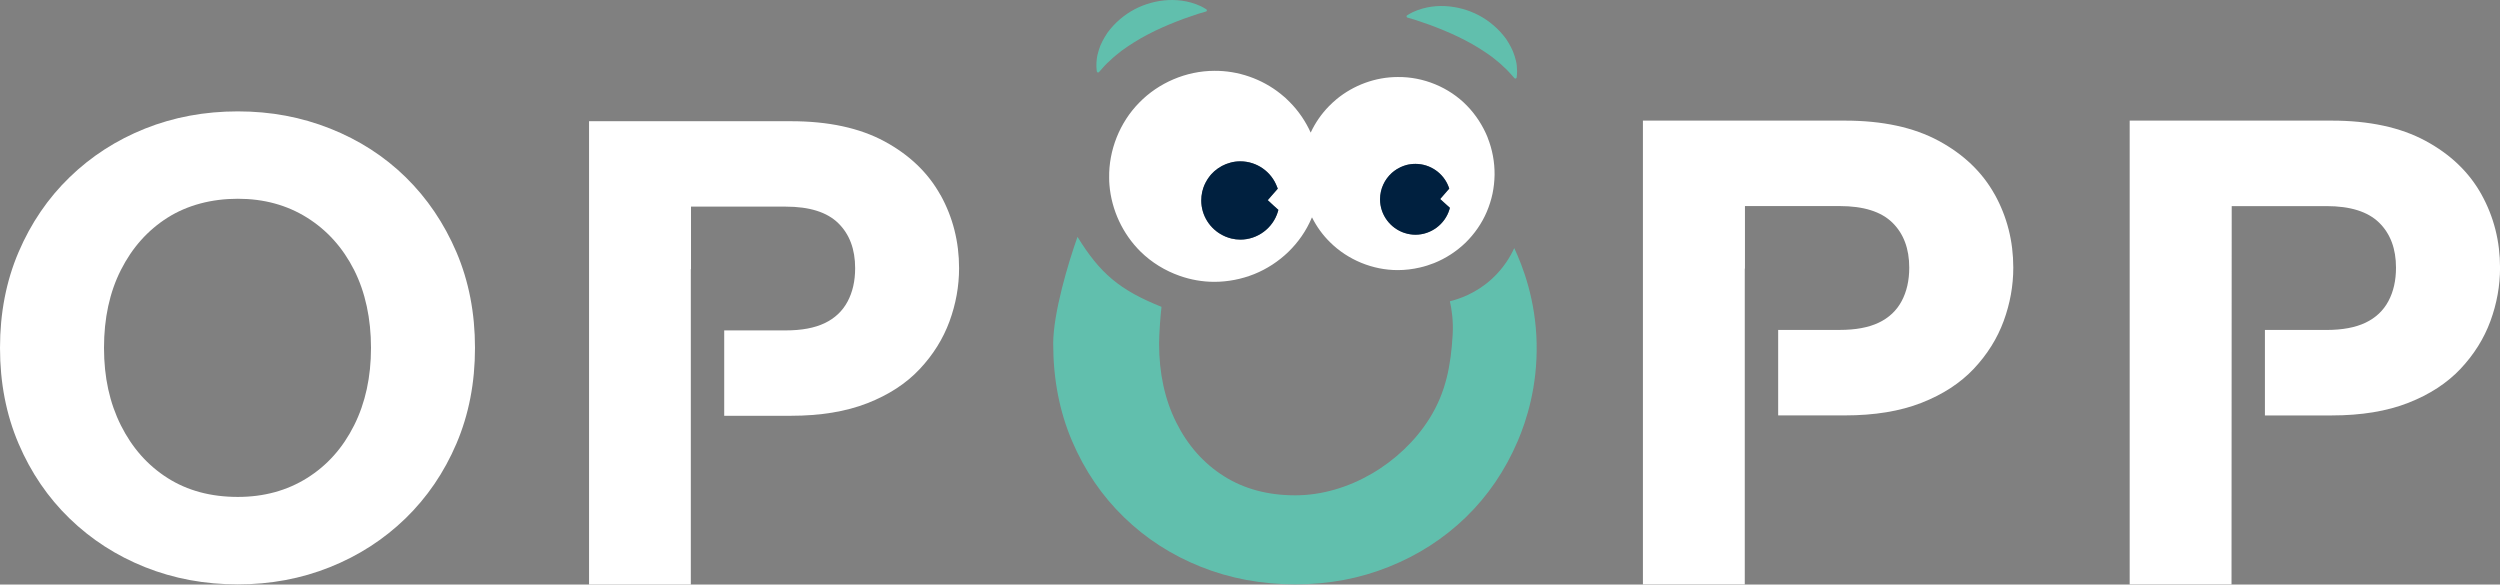 <?xml version="1.0" encoding="UTF-8"?>
<svg id="Calque_2" data-name="Calque 2" xmlns="http://www.w3.org/2000/svg" viewBox="0 0 673.8 157.54">
  <rect x="0" y="0" width="673.8" height="157.54" fill="#808080" stroke="none"/>
  <defs>
    <style>
      .cls-1 {
        fill: #61bfad;
      }

      .cls-1, .cls-2, .cls-3 {
        stroke-width: 0px;
      }

      .cls-2 {
        fill: #00203f;
      }

      .cls-3 {
        fill: #fff;
      }
    </style>
  </defs>
  <g id="Calque_1-2" data-name="Calque 1">
    <g>
      <path class="cls-3" d="M64.1,157.5c-8.93,0-17.26-1.55-25-4.64-7.74-3.09-14.52-7.47-20.35-13.12-5.83-5.65-10.42-12.38-13.75-20.18-3.33-7.8-5-16.4-5-25.8s1.67-18,5-25.8c3.33-7.79,7.91-14.52,13.75-20.18,5.83-5.65,12.62-10.03,20.35-13.12,7.74-3.09,16.07-4.64,25-4.64s17.11,1.55,24.91,4.64c7.79,3.1,14.58,7.47,20.35,13.12,5.77,5.66,10.32,12.38,13.66,20.18,3.33,7.8,5,16.4,5,25.8s-1.67,18.01-5,25.8c-3.33,7.8-7.92,14.52-13.75,20.18-5.83,5.65-12.62,10.03-20.35,13.12-7.74,3.1-16.01,4.64-24.82,4.64ZM64.1,133.93c7.02,0,13.24-1.7,18.66-5.09,5.42-3.39,9.64-8.12,12.68-14.2,3.04-6.07,4.55-13.03,4.55-20.89s-1.52-14.97-4.55-20.98c-3.04-6.01-7.26-10.71-12.68-14.11-5.42-3.39-11.64-5.09-18.66-5.09s-13.57,1.7-18.93,5.09-9.55,8.1-12.59,14.11c-3.04,6.01-4.55,13.01-4.55,20.98s1.52,14.82,4.55,20.89c3.04,6.07,7.23,10.8,12.59,14.2s11.66,5.09,18.93,5.09Z"/>
      <path class="cls-3" d="M537.61,52.42c-3.34-6.01-8.37-10.83-15.09-14.46-6.73-3.63-15.15-5.45-25.26-5.45h-54.46v124.99h27.45v-85.1h.05v-16.86h25.53c6.43,0,11.16,1.49,14.2,4.46,3.04,2.98,4.55,7.03,4.55,12.14,0,3.45-.68,6.46-2.05,9.02-1.37,2.56-3.42,4.49-6.16,5.8-2.74,1.31-6.25,1.96-10.54,1.96h-16.58v23.04h18.01c7.97,0,14.85-1.13,20.62-3.39,5.77-2.26,10.47-5.33,14.11-9.19,3.63-3.87,6.31-8.15,8.04-12.86,1.72-4.7,2.59-9.49,2.59-14.37,0-7.14-1.67-13.72-5-19.73Z"/>
      <g>
        <g>
          <g>
            <path class="cls-3" d="M400.96,37.07c-1.29-3.17-3.19-6.14-5.61-8.61-4.8-4.94-11.73-7.79-18.64-7.7-5.99,0-11.87,2.19-16.46,5.95-.71.6-1.41,1.23-2.06,1.9-2.04,2.08-3.72,4.51-4.93,7.13-1.37-3.03-3.27-5.83-5.63-8.21-.78-.82-1.62-1.58-2.53-2.28-5-3.99-11.42-6.23-17.84-6.16-7.55.02-15.01,3.22-20.22,8.58-5.27,5.35-8.22,12.82-8.1,20.24,0,.66.02,1.31.08,1.95.55,6.74,3.58,13.21,8.37,17.94,2.97,2.93,6.63,5.17,10.57,6.55,2.99,1.05,6.13,1.61,9.31,1.61,3.68,0,7.35-.72,10.76-2.08,3.41-1.37,6.58-3.44,9.22-6,2.65-2.57,4.82-5.68,6.26-9.1.04-.07.06-.13.1-.2,1.25,2.5,2.9,4.79,4.89,6.73,4.8,4.75,11.48,7.49,18.2,7.49,2.01,0,4.03-.24,6-.7,1.32-.3,2.6-.71,3.84-1.2,3.14-1.26,6.01-3.14,8.46-5.49,2.4-2.36,4.4-5.21,5.72-8.33.66-1.56,1.19-3.2,1.54-4.86.35-1.67.53-3.38.56-5.09.04-3.41-.6-6.87-1.88-10.06ZM323.77,54.02c0-.38.02-.77.06-1.15.05-.37.11-.75.18-1.12.08-.36.18-.72.3-1.07.16-.49.36-.96.6-1.42.02-.07.06-.13.11-.19.13-.29.3-.58.49-.84.16-.25.32-.5.53-.73.07-.1.14-.19.23-.29.07-.1.16-.19.24-.28.24-.26.49-.52.77-.76,1.24-1.09,2.72-1.91,4.36-2.33.83-.24,1.74-.35,2.66-.35,4.42,0,8.38,2.78,9.9,6.9l.19.46-2.71,3.1,1.62,1.5,1.24,1.11-.14.52c-1.33,4.41-5.47,7.5-10.1,7.5-.83,0-1.64-.1-2.42-.29-.25-.06-.52-.13-.77-.22-.53-.17-1.05-.38-1.54-.64-3.44-1.73-5.81-5.3-5.81-9.41ZM378.61,62.8c-3.84-1.23-6.65-4.85-6.65-9.08,0-2.83,1.23-5.35,3.17-7.11.42-.37.87-.71,1.35-1.01.32-.2.65-.37,1-.54.5-.24,1.05-.43,1.6-.59.38-.1.78-.17,1.19-.22.4-.06.82-.08,1.23-.08,3.99,0,7.59,2.51,8.96,6.24l.16.42-2.45,2.81,1.48,1.35,1.13,1.01-.12.46c-1.21,3.99-4.98,6.79-9.15,6.79-1.01,0-1.97-.17-2.89-.46Z"/>
            <path class="cls-3" d="M379.08,44.48c-.55.16-1.09.35-1.6.59.5-.23,1.05-.43,1.6-.58.38-.11.78-.18,1.19-.23-.41.05-.81.12-1.19.22Z"/>
            <path class="cls-3" d="M331.12,64.05c-.53-.17-1.05-.37-1.54-.62.49.25,1.01.47,1.54.64.25.08.52.16.77.22-.25-.07-.52-.14-.77-.23Z"/>
          </g>
          <path class="cls-1" d="M325.23,2.97c-.05.07-.11.12-.2.14-1.34.36-2.69.79-4.02,1.27-1.34.44-2.66.92-3.96,1.44-2.62,1.03-5.19,2.15-7.67,3.46-2.48,1.28-4.85,2.78-7.11,4.41-1.08.88-2.2,1.71-3.18,2.71-1.08.9-1.94,1.99-2.89,3.03-.13.14-.34.15-.48.02-.06-.06-.1-.14-.11-.21l-.03-.26c-.11-.97-.11-1.92,0-2.84.07-.97.32-1.79.57-2.65.51-1.74,1.38-3.2,2.32-4.65,1.98-2.72,4.54-4.86,7.35-6.35,2.82-1.46,5.9-2.31,9.09-2.47,1.6-.06,3.23.04,4.9.38.83.18,1.67.41,2.51.72.84.3,1.7.7,2.56,1.24l.24.15c.16.1.2.3.11.46Z"/>
          <path class="cls-1" d="M408.79,20.62l-.03.26c-.02.19-.2.32-.38.29-.09,0-.16-.05-.21-.11-.95-1.03-1.82-2.13-2.89-3.03-.97-1-2.11-1.83-3.18-2.71-2.26-1.64-4.62-3.13-7.11-4.41-2.48-1.31-5.06-2.43-7.67-3.46-1.31-.52-2.63-1-3.97-1.44-1.32-.48-2.67-.91-4.02-1.27-.17-.05-.28-.23-.23-.41.02-.08.08-.15.14-.2l.25-.15c.86-.54,1.71-.94,2.56-1.24.84-.32,1.68-.54,2.51-.72,1.66-.35,3.29-.45,4.89-.38,3.19.16,6.27,1,9.09,2.47,2.81,1.49,5.37,3.64,7.36,6.35.94,1.45,1.8,2.91,2.32,4.65.26.86.51,1.68.58,2.65.1.92.11,1.87,0,2.84Z"/>
          <path class="cls-2" d="M344.55,56.55l-.14.52c-1.33,4.41-5.47,7.5-10.1,7.5-.83,0-1.64-.1-2.42-.29-.25-.06-.52-.13-.77-.22-.53-.17-1.05-.38-1.54-.64-3.44-1.73-5.81-5.3-5.81-9.41,0-.38.02-.77.06-1.15.05-.37.11-.75.18-1.12.08-.36.18-.72.3-1.07.17-.49.36-.96.6-1.42.02-.07.06-.13.11-.19.14-.29.31-.58.49-.84.16-.25.34-.5.53-.73.07-.1.14-.19.23-.29.08-.1.16-.18.24-.28.24-.26.49-.52.77-.76,1.24-1.09,2.72-1.91,4.36-2.33.83-.24,1.74-.35,2.66-.35,4.42,0,8.38,2.78,9.9,6.9l.19.46-2.71,3.1,1.62,1.5,1.24,1.11Z"/>
          <path class="cls-2" d="M390.76,56.01l-.12.46c-1.21,3.99-4.98,6.79-9.15,6.79-1.01,0-1.97-.17-2.89-.46-3.84-1.23-6.65-4.85-6.65-9.08,0-2.83,1.23-5.35,3.17-7.11.42-.37.87-.71,1.35-1.01.32-.19.65-.37,1-.54.5-.24,1.05-.43,1.6-.59.38-.1.78-.17,1.19-.22.4-.06.82-.08,1.23-.08,3.99,0,7.59,2.51,8.96,6.24l.14.42-2.44,2.81,1.48,1.35,1.13,1.01Z"/>
        </g>
        <path class="cls-1" d="M414.16,92.63c-.24-11.78-3.71-20.8-6.04-25.76-.94,2.06-2.74,5.29-6.03,8.3-4.34,3.97-8.96,5.45-11.32,6.03.46,1.99.98,5.18.75,9.05-.48,8.22-1.81,15.52-6.28,22.6-7.57,12.01-21.83,20.65-36.14,20.65-7.39,0-13.81-1.73-19.26-5.18-5.45-3.45-9.72-8.27-12.81-14.45-3.09-6.17-4.63-13.26-4.63-21.26,0-2.54.36-7.56.65-9.91-11.32-4.53-16.6-9.05-22.64-18.86-2.5,7.01-6.55,20.56-6.55,28.78,0,9.57,1.7,18.32,5.09,26.26,3.39,7.93,8.05,14.78,13.99,20.53,5.93,5.76,12.84,10.21,20.71,13.35,7.87,3.15,16.35,4.73,25.44,4.73s17.38-1.57,25.26-4.73c7.87-3.15,14.78-7.6,20.72-13.35,5.93-5.75,10.59-12.6,13.99-20.53,2.38-5.57,5.33-14.73,5.09-26.26Z"/>
      </g>
      <path class="cls-3" d="M668.81,52.42c-3.34-6.01-8.36-10.83-15.09-14.46-6.73-3.63-15.15-5.45-25.27-5.45h-54.46v124.99h27.45c.02-33.98.03-67.97.05-101.95h25.53c6.43,0,11.16,1.49,14.2,4.46,3.04,2.98,4.55,7.03,4.55,12.14,0,3.45-.68,6.46-2.05,9.02-1.37,2.56-3.42,4.49-6.16,5.8-2.74,1.31-6.25,1.96-10.54,1.96h-16.58v23.04h18.01c7.97,0,14.85-1.13,20.62-3.39,5.77-2.26,10.47-5.33,14.11-9.19,3.63-3.87,6.31-8.15,8.04-12.86,1.72-4.7,2.59-9.49,2.59-14.37,0-7.14-1.67-13.72-5-19.73Z"/>
      <path class="cls-3" d="M253.47,52.56c-3.33-6-8.36-10.82-15.07-14.45-6.72-3.63-15.13-5.44-25.24-5.44h-54.4v124.87h27.43v-85.01h.05v-16.84h25.51c6.42,0,11.15,1.49,14.18,4.46,3.03,2.97,4.55,7.02,4.55,12.13,0,3.45-.68,6.45-2.05,9.01-1.37,2.56-3.42,4.49-6.15,5.8-2.74,1.31-6.24,1.96-10.53,1.96h-16.56v23.01h17.99c7.96,0,14.83-1.13,20.6-3.39,5.77-2.26,10.46-5.32,14.09-9.19,3.63-3.86,6.3-8.15,8.03-12.84,1.72-4.7,2.59-9.48,2.59-14.36,0-7.13-1.67-13.7-4.99-19.71Z"/>
    </g>
  </g>
</svg>